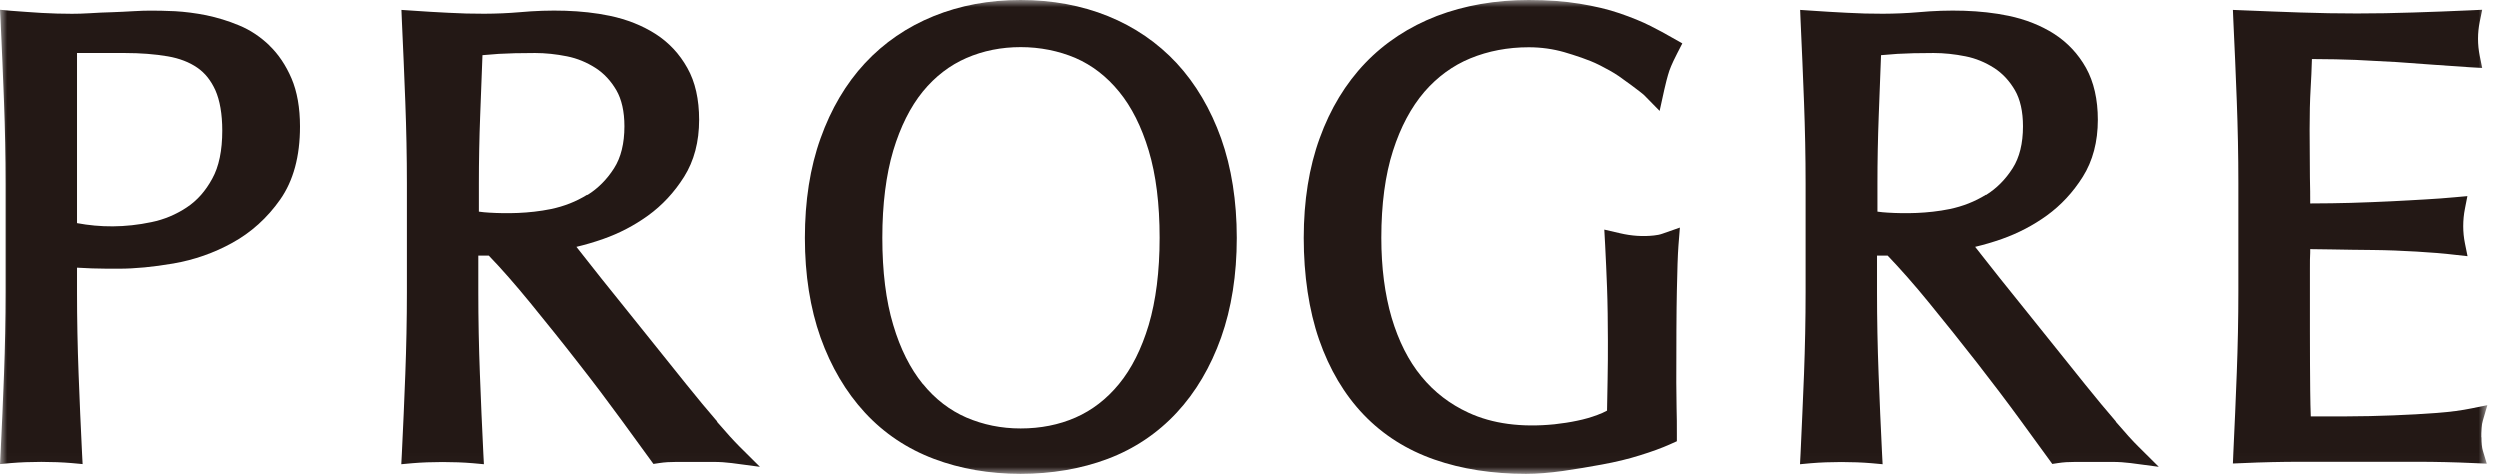 <svg width="174" height="33" viewBox="0 0 174 33" fill="none" xmlns="http://www.w3.org/2000/svg">
<mask id="mask0_264_874" style="mask-type:luminance" maskUnits="userSpaceOnUse" x="0" y="0" width="174" height="33">
<path d="M173.12 0H0V32.98H173.12V0Z" fill="white"/>
</mask>
<g mask="url(#mask0_264_874)">
<path d="M18.76 3.17C18.12 2.56 17.41 2.08 16.62 1.76C15.88 1.45 15.11 1.22 14.35 1.06C13.59 0.91 12.87 0.82 12.18 0.78C11.52 0.75 10.96 0.74 10.51 0.74C10.17 0.74 9.76 0.75 9.27 0.78C8.8 0.81 8.32 0.83 7.81 0.85C7.28 0.86 6.77 0.89 6.26 0.92C5.77 0.95 5.36 0.96 5.01 0.96C4.33 0.96 3.62 0.94 2.9 0.9C2.18 0.86 1.47 0.8 0.76 0.75L0 0.68L0.04 1.43C0.13 3.36 0.21 5.26 0.28 7.12C0.35 8.98 0.39 10.89 0.39 12.78V20.34C0.39 22.24 0.35 24.15 0.28 26.02C0.21 27.89 0.13 29.74 0.04 31.55L0 32.3L0.76 32.23C2.05 32.12 3.69 32.12 4.99 32.23L5.75 32.3L5.71 31.54C5.62 29.73 5.54 27.88 5.47 26.01C5.4 24.15 5.36 22.24 5.36 20.33V18.63C5.71 18.65 6.06 18.67 6.41 18.68C6.98 18.7 7.6 18.7 8.29 18.7C9.39 18.7 10.66 18.58 12.06 18.34C13.51 18.09 14.89 17.61 16.17 16.9C17.48 16.18 18.6 15.17 19.5 13.89C20.42 12.58 20.88 10.88 20.88 8.81C20.88 7.5 20.68 6.37 20.29 5.46C19.9 4.55 19.38 3.77 18.74 3.16M15.47 9.09C15.47 10.47 15.24 11.6 14.77 12.44C14.31 13.29 13.71 13.97 12.99 14.44C12.25 14.93 11.43 15.28 10.54 15.46C8.7 15.85 6.96 15.83 5.36 15.53V3.69H8.68C9.79 3.69 10.79 3.77 11.67 3.92C12.49 4.06 13.18 4.33 13.73 4.71C14.27 5.08 14.68 5.6 14.99 6.28C15.3 6.98 15.47 7.93 15.47 9.09Z" fill="#231815"/>
<path d="M49.93 29.35C49.26 28.57 48.53 27.7 47.77 26.75C47 25.8 46.2 24.8 45.38 23.77C44.55 22.73 43.75 21.73 42.98 20.78C42.21 19.83 41.52 18.96 40.9 18.17C40.61 17.8 40.35 17.47 40.12 17.18C40.71 17.04 41.34 16.86 41.99 16.63C43.1 16.24 44.14 15.7 45.11 15C46.09 14.29 46.93 13.39 47.61 12.31C48.31 11.2 48.66 9.86 48.66 8.34C48.66 6.92 48.39 5.7 47.84 4.73C47.3 3.76 46.56 2.96 45.62 2.36C44.71 1.78 43.64 1.35 42.44 1.1C40.49 0.69 38.26 0.66 36.17 0.85C34.56 0.99 32.86 0.98 31.21 0.89C30.38 0.85 29.54 0.8 28.69 0.74L27.94 0.69L27.97 1.43C28.06 3.36 28.14 5.26 28.21 7.12C28.28 8.97 28.32 10.88 28.32 12.78V20.34C28.32 22.24 28.28 24.16 28.21 26.02C28.14 27.89 28.06 29.74 27.97 31.55L27.93 32.31L28.69 32.24C29.98 32.13 31.62 32.13 32.92 32.24L33.68 32.31L33.64 31.55C33.55 29.73 33.47 27.89 33.4 26.02C33.33 24.17 33.29 22.25 33.29 20.34V17.79H34.02C34.9 18.7 35.87 19.81 36.91 21.08C38.05 22.48 39.18 23.88 40.25 25.26C41.34 26.65 42.34 27.98 43.23 29.2C44.13 30.43 44.8 31.35 45.24 31.96L45.48 32.29L45.88 32.23C46.26 32.17 46.66 32.15 47.07 32.15H49.69C50.11 32.15 50.53 32.18 50.93 32.23L52.89 32.49L51.49 31.1C51.09 30.7 50.55 30.11 49.89 29.34M40.86 13.56C40.1 14.03 39.26 14.36 38.35 14.55C36.79 14.87 35.23 14.87 34.05 14.8C33.8 14.79 33.56 14.76 33.33 14.73V12.78C33.33 11.21 33.36 9.62 33.42 8.06L33.58 3.84C33.92 3.81 34.29 3.78 34.71 3.75C35.37 3.71 36.22 3.69 37.24 3.69C37.96 3.69 38.71 3.77 39.46 3.92C40.17 4.06 40.84 4.34 41.45 4.73C42.04 5.11 42.52 5.63 42.9 6.28C43.27 6.92 43.46 7.77 43.46 8.79C43.46 9.98 43.22 10.96 42.74 11.71C42.25 12.48 41.63 13.11 40.89 13.57" fill="#231815"/>
<path d="M81.9 4.4C80.57 2.97 78.96 1.87 77.11 1.12C75.28 0.38 73.23 0 71.03 0C68.83 0 66.82 0.38 64.99 1.12C63.14 1.87 61.53 2.97 60.2 4.4C58.88 5.82 57.84 7.58 57.11 9.63C56.38 11.66 56.02 13.99 56.02 16.56C56.02 19.13 56.39 21.46 57.11 23.49C57.84 25.53 58.88 27.29 60.2 28.72C61.53 30.16 63.15 31.24 65.01 31.94C66.84 32.63 68.87 32.98 71.03 32.98C73.19 32.98 75.26 32.63 77.09 31.94C78.95 31.24 80.57 30.15 81.9 28.72C83.22 27.3 84.26 25.54 84.99 23.49C85.71 21.46 86.08 19.13 86.08 16.56C86.08 13.99 85.71 11.66 84.99 9.63C84.26 7.59 83.22 5.83 81.9 4.4ZM64.23 26.73C63.36 25.66 62.66 24.28 62.17 22.62C61.66 20.93 61.41 18.89 61.41 16.55C61.41 14.21 61.67 12.17 62.17 10.48C62.67 8.82 63.36 7.44 64.23 6.37C65.09 5.32 66.11 4.54 67.26 4.04C68.43 3.53 69.7 3.28 71.04 3.28C72.38 3.28 73.69 3.54 74.86 4.04C76.01 4.54 77.03 5.33 77.88 6.37C78.76 7.44 79.45 8.82 79.95 10.48C80.46 12.17 80.71 14.21 80.71 16.55C80.71 18.89 80.45 20.93 79.95 22.62C79.45 24.28 78.76 25.66 77.88 26.73C77.02 27.78 76 28.56 74.86 29.06C73.7 29.57 72.41 29.82 71.04 29.82C69.67 29.82 68.43 29.56 67.26 29.06C66.11 28.56 65.09 27.78 64.23 26.72" fill="#231815"/>
<path d="M147.28 29.35C146.61 28.57 145.88 27.7 145.12 26.75C144.35 25.8 143.55 24.8 142.73 23.77C141.9 22.73 141.1 21.73 140.33 20.78C139.56 19.83 138.87 18.96 138.25 18.17C137.96 17.8 137.7 17.47 137.47 17.18C138.06 17.04 138.69 16.86 139.34 16.63C140.44 16.24 141.49 15.7 142.46 15C143.44 14.29 144.28 13.39 144.96 12.31C145.66 11.2 146.01 9.86 146.01 8.34C146.01 6.92 145.73 5.7 145.19 4.73C144.65 3.76 143.9 2.96 142.97 2.36C142.06 1.78 140.99 1.35 139.79 1.1C137.84 0.69 135.61 0.66 133.52 0.85C131.91 0.99 130.21 0.98 128.56 0.89C127.74 0.85 126.9 0.8 126.04 0.74L125.29 0.69L125.32 1.43C125.41 3.36 125.49 5.26 125.56 7.12C125.63 8.98 125.67 10.89 125.67 12.78V20.34C125.67 22.23 125.63 24.15 125.56 26.02C125.49 27.89 125.4 29.74 125.32 31.55L125.28 32.31L126.04 32.24C127.33 32.13 128.97 32.13 130.27 32.24L131.03 32.31L130.99 31.55C130.9 29.73 130.82 27.89 130.75 26.02C130.68 24.16 130.64 22.25 130.64 20.34V17.79H131.38C132.25 18.7 133.23 19.8 134.27 21.08C135.4 22.47 136.53 23.87 137.61 25.26C138.7 26.66 139.7 27.98 140.59 29.2C141.49 30.43 142.16 31.35 142.6 31.96L142.84 32.29L143.24 32.23C143.62 32.17 144.01 32.15 144.43 32.15H147.05C147.47 32.15 147.88 32.18 148.29 32.23L150.25 32.49L148.85 31.1C148.45 30.71 147.91 30.11 147.25 29.34M138.21 13.56C137.45 14.03 136.61 14.36 135.7 14.55C134.14 14.87 132.58 14.87 131.4 14.8C131.15 14.79 130.91 14.76 130.67 14.73V12.78C130.67 11.23 130.7 9.64 130.76 8.06L130.92 3.84C131.26 3.81 131.64 3.78 132.05 3.75C132.71 3.71 133.56 3.69 134.58 3.69C135.3 3.69 136.05 3.77 136.8 3.92C137.51 4.06 138.18 4.34 138.79 4.73C139.38 5.11 139.86 5.63 140.24 6.28C140.61 6.92 140.8 7.77 140.8 8.79C140.8 9.98 140.56 10.96 140.08 11.71C139.59 12.48 138.97 13.11 138.23 13.57" fill="#231815"/>
<path d="M172.7 30.44C172.7 30.25 172.7 30.04 172.72 29.8C172.73 29.6 172.76 29.42 172.81 29.26L173.12 28.2L172.03 28.42C171.35 28.56 170.54 28.67 169.61 28.74C168.66 28.81 167.64 28.87 166.57 28.91C165.49 28.95 164.39 28.98 163.29 28.98H160.83C160.81 28.51 160.8 27.91 160.79 27.17C160.78 26.09 160.77 24.72 160.77 23.05V18.7C160.77 18.24 160.77 17.87 160.79 17.57C160.79 17.49 160.79 17.42 160.79 17.34C161.21 17.34 161.71 17.35 162.28 17.36C163.18 17.38 164.15 17.39 165.16 17.4C166.17 17.41 167.19 17.45 168.19 17.51C169.2 17.57 170.09 17.64 170.83 17.73L171.74 17.83L171.56 16.94C171.48 16.54 171.44 16.14 171.44 15.75C171.44 15.33 171.48 14.92 171.56 14.52L171.73 13.65L170.84 13.73C170.2 13.79 169.51 13.84 168.8 13.88C168.08 13.92 167.29 13.97 166.43 14.01C165.58 14.05 164.64 14.09 163.61 14.12C162.78 14.14 161.83 14.16 160.79 14.16C160.79 13.67 160.79 13.07 160.77 12.36C160.76 11.28 160.75 10.17 160.75 9.03C160.75 7.95 160.77 6.99 160.82 6.16C160.86 5.5 160.89 4.82 160.91 4.11C162.08 4.11 163.1 4.14 163.96 4.17C164.99 4.22 165.94 4.27 166.81 4.32C167.68 4.38 168.51 4.44 169.29 4.5C170.08 4.56 170.94 4.62 171.89 4.68L172.76 4.73L172.59 3.89C172.51 3.49 172.47 3.1 172.47 2.7C172.47 2.3 172.51 1.91 172.59 1.51L172.76 0.68L171.91 0.72C170.58 0.78 169.27 0.83 167.97 0.87C165.35 0.96 162.74 0.96 160.1 0.87C158.79 0.83 157.46 0.77 156.14 0.72L155.41 0.69L155.44 1.41C155.53 3.28 155.61 5.15 155.68 7.03C155.75 8.9 155.79 10.82 155.79 12.72V20.28C155.79 22.18 155.75 24.09 155.68 25.94C155.61 27.8 155.53 29.67 155.44 31.54L155.41 32.26L156.14 32.23C157.46 32.17 158.81 32.14 160.15 32.14H168.2C169.52 32.14 170.84 32.17 172.14 32.23L173.08 32.27L172.81 31.38C172.74 31.15 172.71 30.83 172.71 30.43" fill="#231815"/>
<path d="M99.13 6.4C100.04 5.35 101.12 4.56 102.34 4.06C103.58 3.55 104.95 3.29 106.4 3.29C107.27 3.29 108.1 3.41 108.87 3.63C109.58 3.84 110.59 4.16 111.28 4.51L111.4 4.57C111.81 4.78 112.26 5.02 112.67 5.3C114.12 6.33 114.43 6.62 114.43 6.62L115.51 7.72L115.84 6.22C115.89 5.98 116.06 5.29 116.19 4.91C116.32 4.54 116.62 3.92 116.73 3.72L117.09 3.02L116.4 2.63C115.94 2.36 115.43 2.09 114.88 1.81C114.27 1.5 113.55 1.21 112.74 0.93C111.93 0.65 110.99 0.43 109.95 0.26C108.92 0.09 107.72 0 106.4 0C104.08 0 101.93 0.38 100.01 1.11C98.07 1.86 96.39 2.96 95.02 4.39C93.66 5.81 92.59 7.57 91.85 9.62C91.11 11.65 90.74 13.98 90.74 16.56C90.74 19.14 91.1 21.6 91.81 23.64C92.53 25.71 93.57 27.46 94.91 28.86C96.26 30.27 97.92 31.32 99.85 31.99C101.74 32.65 103.88 32.98 106.21 32.98C106.98 32.98 107.84 32.91 108.78 32.78C109.68 32.65 110.59 32.5 111.5 32.33C112.43 32.16 113.32 31.95 114.14 31.69C114.98 31.43 115.66 31.18 116.22 30.93L116.71 30.71V30.18C116.71 29.59 116.71 28.99 116.69 28.38C116.68 27.79 116.67 27.2 116.67 26.62C116.67 23.99 116.68 21.54 116.71 20.24C116.74 18.78 116.77 17.75 116.82 17.1L116.92 15.84L115.72 16.26C115.53 16.33 115.32 16.37 115.11 16.39C114.37 16.47 113.58 16.43 112.74 16.23L111.66 15.98L111.72 17.08C111.77 18.01 111.81 18.99 111.85 20.01C111.89 21 111.91 22.66 111.91 23.72C111.91 24.62 111.91 25.51 111.89 26.39C111.88 27.12 111.86 27.85 111.85 28.58C111.65 28.69 111.43 28.79 111.18 28.88C110.75 29.04 110.28 29.18 109.78 29.28C109.27 29.39 108.73 29.47 108.19 29.53C105.9 29.76 103.88 29.5 102.2 28.72C100.92 28.13 99.82 27.29 98.93 26.2C98.03 25.11 97.34 23.73 96.86 22.12C96.38 20.48 96.14 18.61 96.14 16.55C96.14 14.22 96.41 12.18 96.95 10.5C97.48 8.84 98.22 7.46 99.14 6.39" fill="#231815"/>
</g>
</svg>
